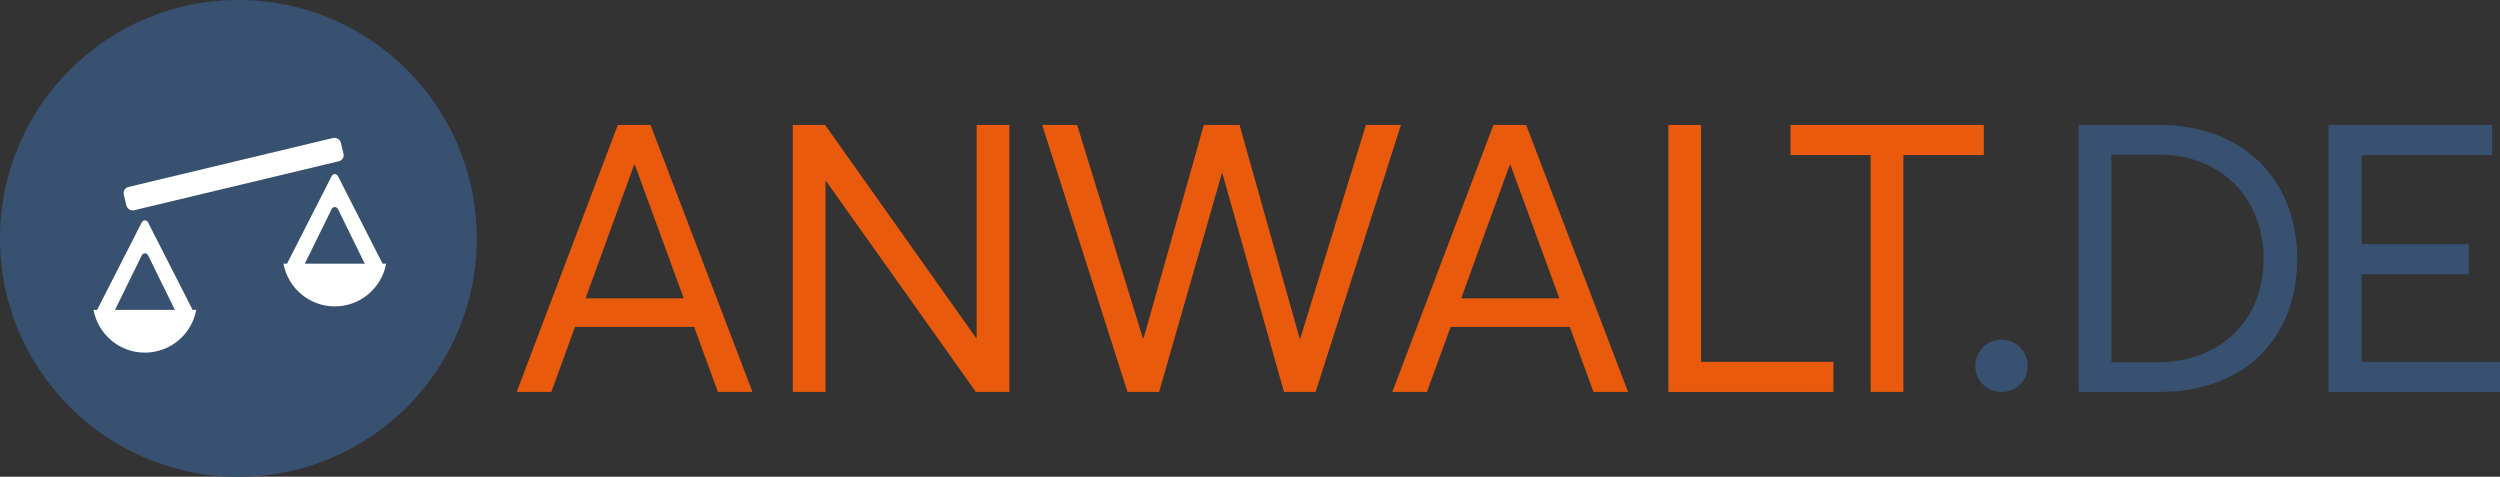 <svg xmlns="http://www.w3.org/2000/svg" id="Ebene_1" data-name="Ebene 1" viewBox="0 0 371.34 70.81"><rect x="0" y="0" width="371.34" height="70.81" fill="#333333" stroke="none"/><defs><style>.cls-1 {
fill: #e95a0c;
}
.cls-2 {
fill: #fff;
}
.cls-3 {
fill: #385171;
}</style></defs><path class="cls-1" d="M103.12 48.56H85.41l-3.52 9.66h-5.14l15.02-39.66h4.86l15.14 39.66h-5.14l-3.52-9.66zm-1.56-4.25-7.26-19.83h-.11l-7.21 19.83h14.58z"/><path class="cls-1" d="M149.93 18.56V58.22h-4.97l-22.23-31.28h-.11v31.28h-4.86V18.56h4.8l22.4 31.61h.11V18.56h4.86z"/><path class="cls-1" d="M208.09 18.56l-12.68 39.66h-4.69l-9.16-32.51h-.06l-9.33 32.51h-4.69L154.8 18.56h5.19l9.77 31.67h.11l8.94-31.67h5.31l8.94 31.78h.06l9.77-31.78h5.19z"/><path class="cls-1" d="M233.18 48.56h-17.71l-3.52 9.66h-5.14l15.02-39.66h4.86l15.14 39.66h-5.14l-3.52-9.66zm-1.56-4.25-7.26-19.83h-.11l-7.21 19.83h14.58z"/><path class="cls-1" d="M247.81 18.56h4.86V53.75h19.66v4.47h-24.52V18.56z"/><path class="cls-1" d="M277.86 23.03h-11.9v-4.47h28.71v4.47h-11.95V58.22h-4.86V23.03z"/><path class="cls-3" d="M293.41 54.37c0-2.2 1.69-3.92 3.92-3.92 2.09.0 3.85 1.72 3.85 3.92s-1.76 3.85-3.85 3.85c-2.23.0-3.92-1.72-3.92-3.85z"/><path class="cls-3" d="M308.75 18.56h11.9c12.57.0 20.56 8.15 20.56 19.88s-7.76 19.77-20.39 19.77h-12.07V18.56zm11.73 35.24c9.55.0 15.75-6.42 15.75-15.36s-6.26-15.47-15.53-15.47h-7.09V53.8h6.87z"/><path class="cls-3" d="M345.87 18.56h24.3v4.47h-19.38v13.24h15.92v4.47h-15.92v13.01h20.55v4.47h-25.47V18.56z"/><circle class="cls-3" cx="35.41" cy="35.41" r="35.41"/><g><path class="cls-2" d="M42.65 39.13l6.62-12.98c.19-.38.73-.38.92.0l6.62 12.98s0 .02.0.03h.55c-.67 3.61-3.83 6.35-7.63 6.35s-6.96-2.74-7.63-6.35h.55s0-.02.0-.03zm11.53.03-3.99-8.12c-.19-.38-.74-.38-.92.0l-3.99 8.12h8.91z"/><path class="cls-2" d="M14.44 46.03s0-.02.0-.03l6.62-12.98c.19-.38.73-.38.92.0L28.6 46s0 .02.0.03h.55c-.67 3.61-3.83 6.35-7.63 6.35s-6.96-2.74-7.63-6.35h.55zm11.54.0-3.99-8.12c-.19-.38-.74-.38-.92.0l-3.99 8.12h8.91z"/><rect class="cls-2" x="18.13" y="24.08" width="33.15" height="3.56" rx=".92" ry=".92" transform="translate(-5.07 8.79) rotate(-13.46)"/></g></svg>
